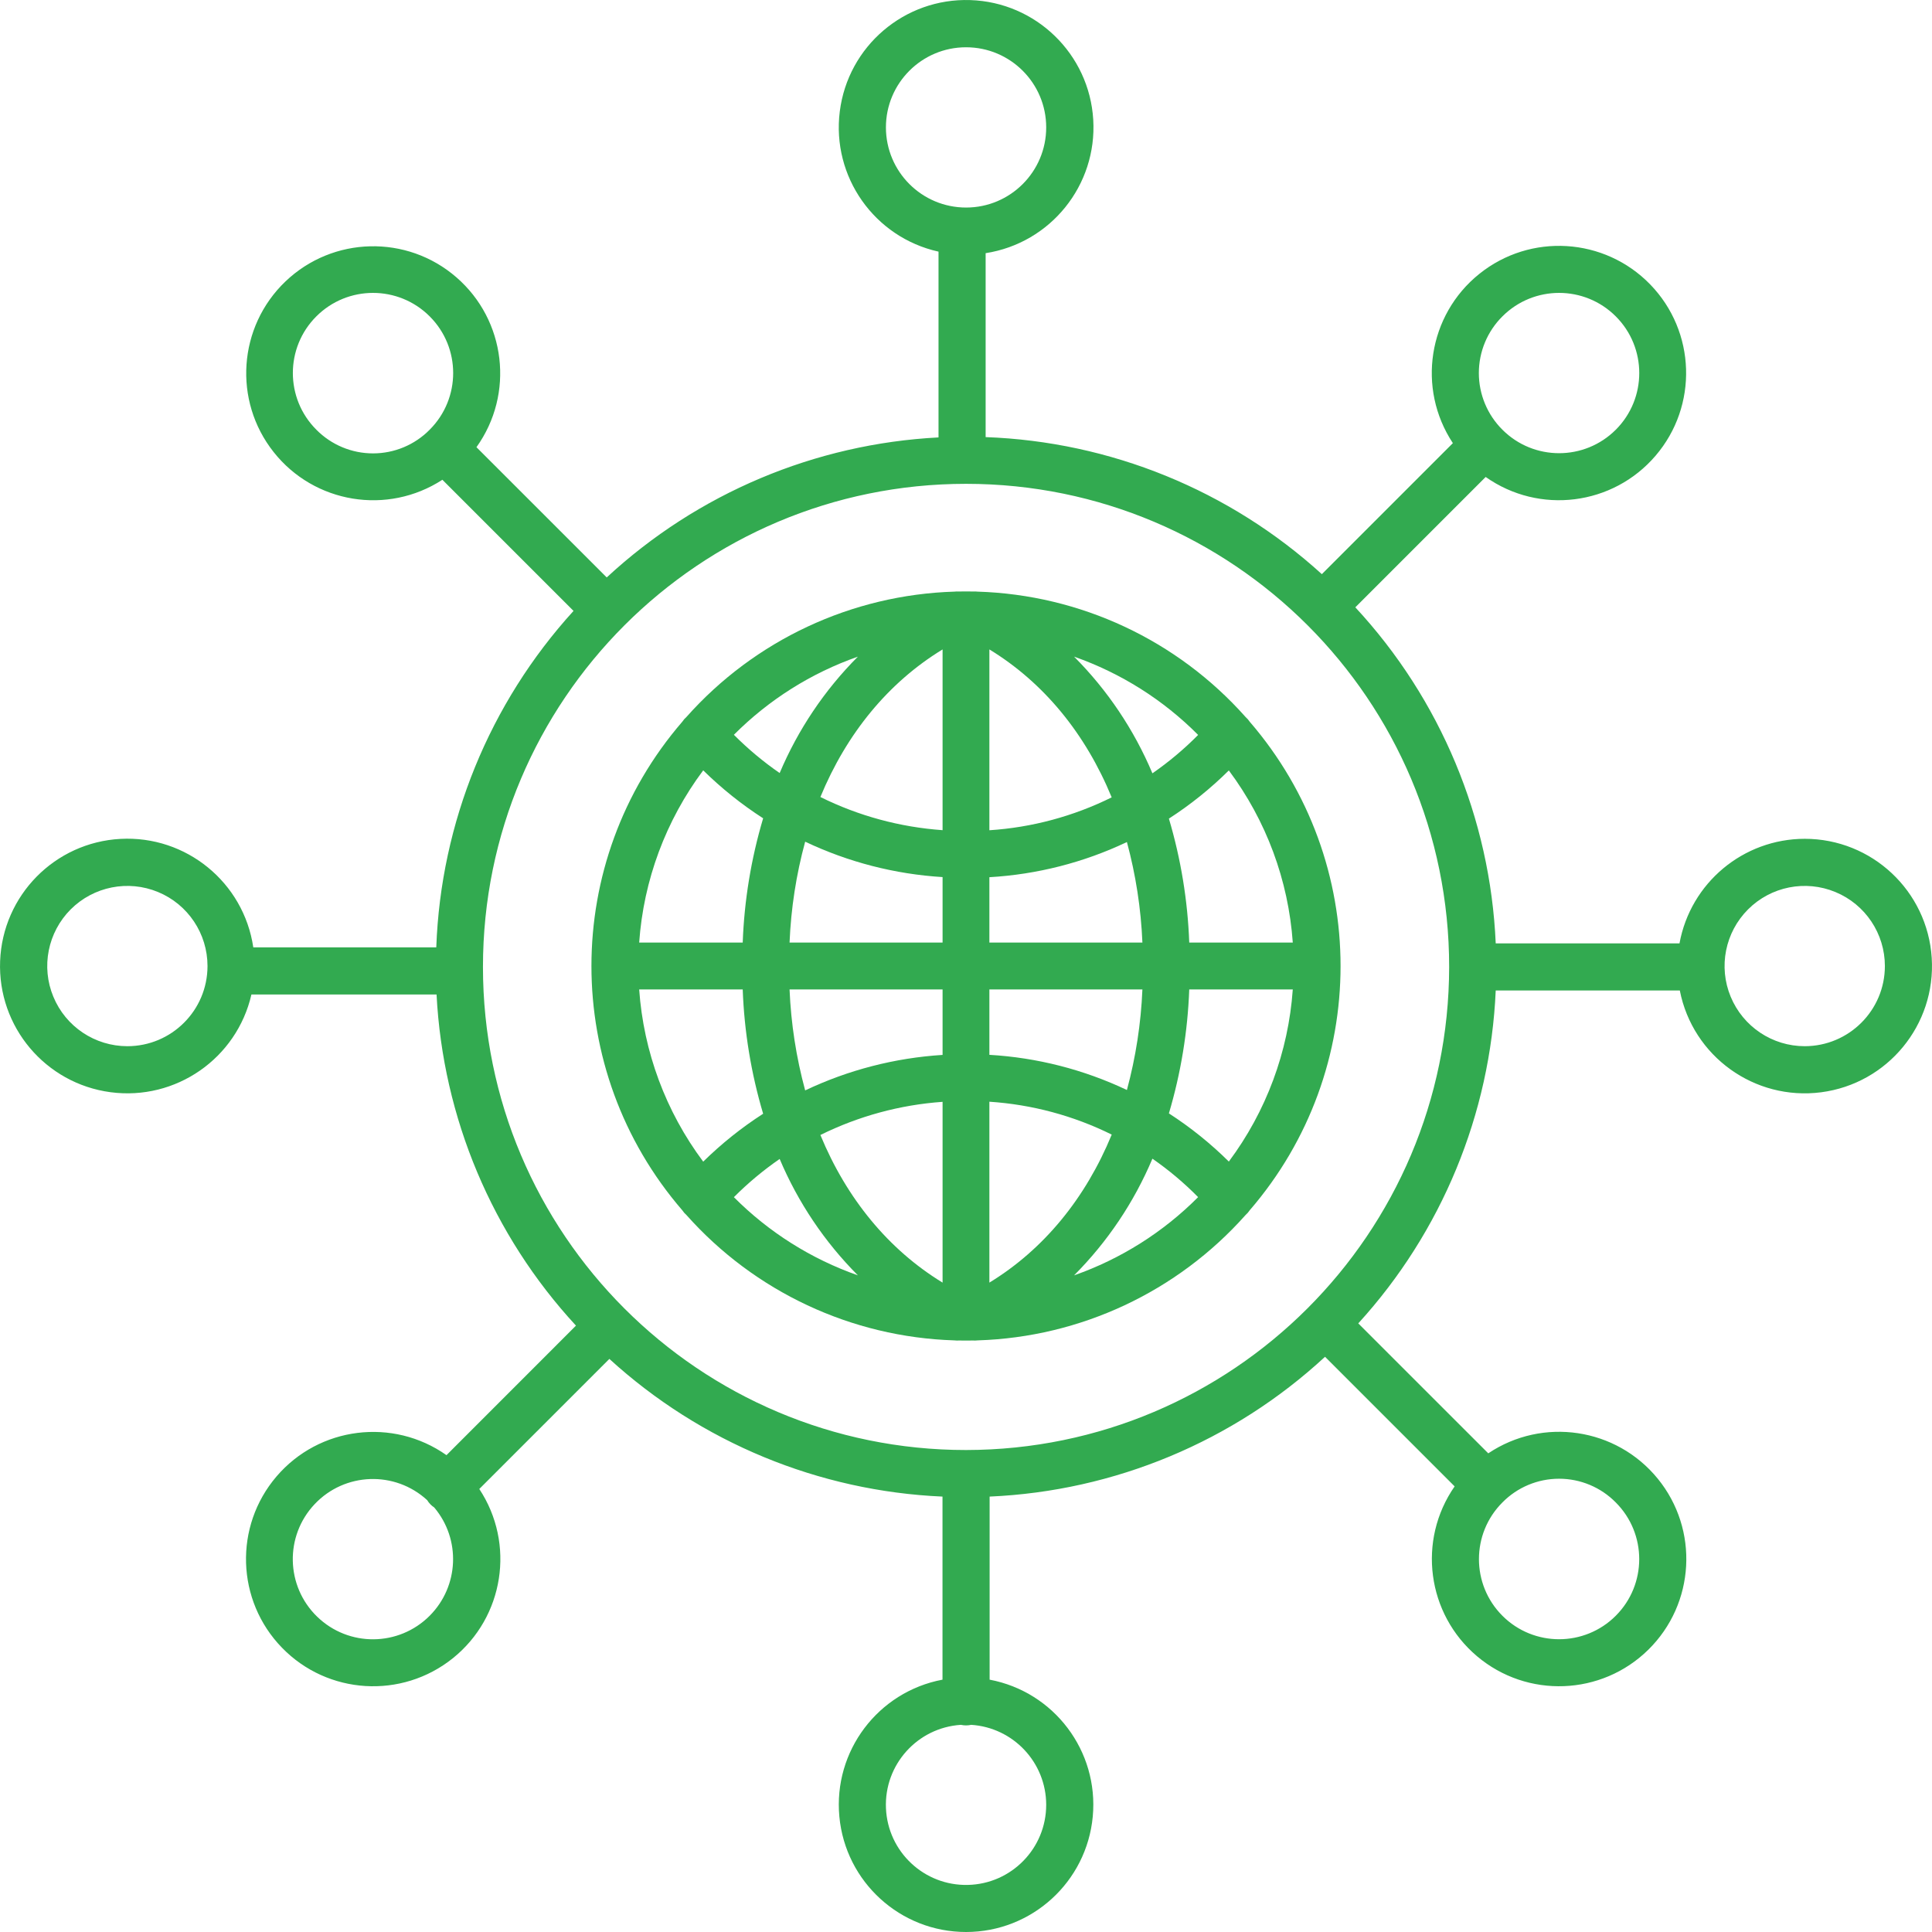 <?xml version="1.0" encoding="UTF-8"?>
<svg width="49px" height="49px" viewBox="0 0 49 49" version="1.1" xmlns="http://www.w3.org/2000/svg" xmlns:xlink="http://www.w3.org/1999/xlink">
    <!-- Generator: Sketch 56.3 (81716) - https://sketch.com -->
    <title>1528621</title>
    <desc>Created with Sketch.</desc>
    <g id="Page-1" stroke="none" stroke-width="1" fill="none" fill-rule="evenodd">
        <g id="Customer-journey-V2.2" transform="translate(-1017, -1312)" fill="#32AA50" fill-rule="nonzero">
            <g id="1528621" transform="translate(1017, 1312)">
                <path d="M45.772,21.274 C44.212,21.276 42.876,22.392 42.596,23.926 L37.935,23.926 C37.796,20.753 36.534,17.732 34.374,15.403 L37.68,12.097 C39.041,13.057 40.908,12.823 41.99,11.557 C43.072,10.292 43.013,8.41 41.854,7.215 C40.694,6.02 38.816,5.904 37.518,6.947 C36.22,7.99 35.93,9.85 36.848,11.239 L33.525,14.562 C31.183,12.432 28.162,11.201 24.998,11.086 L24.998,6.421 C26.646,6.165 27.828,4.698 27.727,3.033 C27.626,1.369 26.274,0.056 24.608,0.002 C22.941,-0.052 21.507,1.171 21.299,2.826 C21.09,4.48 22.175,6.021 23.803,6.382 L23.803,11.094 C20.669,11.256 17.69,12.513 15.388,14.645 L12.084,11.342 C13.052,9.99 12.832,8.124 11.576,7.034 C10.321,5.944 8.442,5.99 7.24,7.138 C6.038,8.287 5.908,10.162 6.94,11.465 C7.971,12.769 9.826,13.073 11.22,12.168 L14.546,15.494 C12.413,17.837 11.179,20.861 11.065,24.027 L6.424,24.027 C6.18,22.378 4.72,21.186 3.056,21.276 C1.391,21.365 0.068,22.708 0.003,24.374 C-0.063,26.04 1.151,27.481 2.803,27.701 C4.456,27.921 6.004,26.847 6.377,25.222 L11.072,25.222 C11.233,28.349 12.484,31.321 14.608,33.621 L11.324,36.906 C9.963,35.947 8.095,36.181 7.013,37.446 C5.931,38.712 5.99,40.593 7.15,41.788 C8.309,42.983 10.188,43.099 11.486,42.056 C12.783,41.013 13.074,39.153 12.156,37.764 L15.455,34.465 C17.775,36.583 20.765,37.82 23.904,37.957 L23.904,42.6 C22.266,42.909 21.133,44.413 21.288,46.072 C21.442,47.731 22.835,49 24.501,49 C26.168,49 27.56,47.731 27.715,46.072 C27.87,44.413 26.737,42.909 25.099,42.6 L25.099,37.957 C28.265,37.818 31.279,36.562 33.606,34.411 L36.893,37.698 C35.942,39.066 36.189,40.933 37.462,42.007 C38.735,43.081 40.617,43.009 41.805,41.841 C42.992,40.673 43.096,38.793 42.044,37.502 C40.991,36.211 39.129,35.933 37.746,36.86 L34.449,33.564 C36.564,31.245 37.798,28.257 37.935,25.121 L42.604,25.121 C42.931,26.792 44.499,27.921 46.187,27.703 C47.875,27.484 49.103,25.992 48.993,24.294 C48.884,22.595 47.474,21.274 45.772,21.274 L45.772,21.274 Z M38.105,8.024 C38.899,7.23 40.186,7.23 40.98,8.024 C41.774,8.818 41.774,10.105 40.98,10.899 C40.186,11.692 38.899,11.693 38.105,10.899 C37.722,10.518 37.507,10.001 37.507,9.461 C37.507,8.922 37.722,8.404 38.105,8.024 L38.105,8.024 Z M22.469,3.231 C22.469,2.109 23.379,1.199 24.501,1.199 C25.624,1.199 26.534,2.109 26.534,3.231 C26.534,4.354 25.624,5.264 24.501,5.264 C23.379,5.263 22.47,4.354 22.469,3.231 L22.469,3.231 Z M8.023,10.898 C7.229,10.104 7.229,8.817 8.023,8.024 C8.817,7.23 10.104,7.23 10.898,8.024 C11.692,8.817 11.692,10.104 10.898,10.898 C10.519,11.283 10.001,11.499 9.461,11.499 C8.92,11.499 8.403,11.283 8.023,10.898 L8.023,10.898 Z M3.231,26.534 C2.408,26.534 1.667,26.039 1.353,25.279 C1.038,24.52 1.212,23.646 1.793,23.064 C2.375,22.483 3.249,22.309 4.009,22.624 C4.768,22.938 5.263,23.679 5.263,24.502 C5.262,25.624 4.353,26.533 3.231,26.534 Z M10.898,40.979 C10.113,41.766 8.841,41.777 8.043,41.002 C7.245,40.228 7.217,38.956 7.981,38.148 C8.744,37.34 10.015,37.295 10.834,38.047 C10.879,38.122 10.94,38.185 11.013,38.233 C11.693,39.04 11.642,40.232 10.898,40.979 L10.898,40.979 Z M26.534,45.772 C26.535,46.878 25.652,47.782 24.546,47.806 C23.44,47.831 22.518,46.967 22.47,45.862 C22.422,44.757 23.267,43.817 24.37,43.746 C24.456,43.765 24.546,43.765 24.632,43.746 C25.7,43.815 26.532,44.701 26.534,45.772 L26.534,45.772 Z M40.979,38.105 C41.773,38.899 41.773,40.186 40.979,40.98 C40.186,41.773 38.898,41.773 38.105,40.98 C37.311,40.186 37.311,38.899 38.105,38.105 C38.484,37.72 39.002,37.504 39.542,37.504 C40.082,37.504 40.6,37.72 40.979,38.105 L40.979,38.105 Z M24.501,36.776 C17.734,36.776 12.249,31.29 12.249,24.524 C12.249,17.757 17.734,12.271 24.501,12.271 C31.268,12.271 36.754,17.757 36.754,24.524 C36.746,31.287 31.265,36.768 24.501,36.776 L24.501,36.776 Z M45.772,26.534 C44.95,26.534 44.209,26.039 43.894,25.279 C43.579,24.52 43.753,23.646 44.335,23.064 C44.916,22.483 45.79,22.309 46.55,22.624 C47.31,22.938 47.805,23.679 47.805,24.502 C47.804,25.624 46.894,26.533 45.772,26.534 Z" id="Shape"></path>
                <path d="M31.59,18.185 L31.589,18.183 C29.857,16.234 27.399,15.085 24.793,15.005 C24.756,15.001 24.72,15 24.683,15.002 C24.622,15.001 24.561,15 24.5,15 C24.438,15 24.377,15.001 24.316,15.002 C24.279,15 24.243,15.001 24.207,15.005 C21.6,15.085 19.142,16.235 17.41,18.184 C17.409,18.185 17.408,18.186 17.407,18.187 C17.368,18.221 17.334,18.26 17.305,18.304 C14.232,21.863 14.232,27.137 17.305,30.696 C17.334,30.74 17.368,30.779 17.407,30.813 C17.408,30.814 17.409,30.815 17.41,30.816 C19.141,32.763 21.596,33.913 24.199,33.995 C24.224,33.998 24.249,34 24.275,34 C24.287,34 24.299,33.998 24.311,33.998 C24.374,33.999 24.437,34 24.5,34 C24.563,34 24.626,33.999 24.689,33.998 C24.701,33.998 24.713,34 24.725,34 C24.751,34 24.776,33.998 24.801,33.995 C27.404,33.913 29.859,32.763 31.59,30.816 L31.591,30.815 C31.631,30.78 31.666,30.74 31.695,30.696 C34.768,27.137 34.768,21.864 31.695,18.304 C31.666,18.26 31.631,18.22 31.59,18.185 Z M31.166,29.46 C30.703,29.001 30.194,28.592 29.646,28.238 C29.95,27.216 30.123,26.159 30.162,25.094 L32.788,25.094 C32.677,26.675 32.114,28.19 31.166,29.46 L31.166,29.46 Z M16.211,25.094 L18.837,25.094 C18.876,26.163 19.05,27.222 19.355,28.247 C18.808,28.599 18.299,29.006 17.835,29.462 C16.886,28.192 16.322,26.676 16.211,25.094 L16.211,25.094 Z M17.835,19.538 C18.299,19.994 18.808,20.402 19.355,20.754 C19.05,21.779 18.876,22.838 18.837,23.906 L16.211,23.906 C16.322,22.324 16.886,20.808 17.835,19.538 L17.835,19.538 Z M25.093,22.248 C26.302,22.178 27.487,21.876 28.581,21.356 C28.806,22.189 28.938,23.044 28.974,23.906 L25.093,23.906 L25.093,22.248 Z M25.093,21.057 L25.093,16.471 C26.472,17.312 27.532,18.609 28.195,20.223 C27.226,20.703 26.172,20.987 25.093,21.057 L25.093,21.057 Z M23.906,16.471 L23.906,21.055 C22.828,20.979 21.775,20.694 20.807,20.214 C21.471,18.604 22.53,17.31 23.906,16.471 L23.906,16.471 Z M23.906,22.245 L23.906,23.906 L20.025,23.906 C20.061,23.041 20.193,22.182 20.421,21.347 C21.514,21.866 22.697,22.171 23.906,22.245 L23.906,22.245 Z M20.025,25.094 L23.906,25.094 L23.906,26.755 C22.698,26.831 21.515,27.136 20.421,27.655 C20.194,26.818 20.061,25.959 20.025,25.094 L20.025,25.094 Z M23.906,27.945 L23.906,32.53 C22.53,31.69 21.471,30.396 20.807,28.786 C21.776,28.307 22.828,28.021 23.906,27.945 L23.906,27.945 Z M25.093,32.53 L25.093,27.942 C26.172,28.013 27.227,28.296 28.196,28.776 C27.532,30.391 26.472,31.689 25.093,32.53 Z M25.093,26.753 L25.093,25.094 L28.974,25.094 C28.938,25.956 28.806,26.812 28.581,27.645 C27.486,27.126 26.302,26.823 25.093,26.753 L25.093,26.753 Z M30.162,23.906 C30.123,22.841 29.95,21.784 29.646,20.762 C30.194,20.409 30.703,19.999 31.166,19.54 C32.114,20.81 32.677,22.325 32.788,23.906 L30.162,23.906 Z M30.388,18.639 C30.032,18.999 29.644,19.325 29.228,19.613 C28.762,18.508 28.088,17.503 27.241,16.654 C28.426,17.07 29.502,17.748 30.387,18.639 L30.388,18.639 Z M21.758,16.654 C20.913,17.501 20.24,18.504 19.774,19.606 C19.358,19.319 18.97,18.994 18.613,18.636 C19.499,17.747 20.574,17.069 21.758,16.654 L21.758,16.654 Z M18.613,30.363 C18.97,30.005 19.358,29.681 19.774,29.394 C20.24,30.496 20.913,31.498 21.758,32.346 C20.574,31.93 19.499,31.253 18.613,30.363 L18.613,30.363 Z M27.241,32.346 C28.087,31.497 28.762,30.492 29.228,29.387 C29.644,29.675 30.032,30.002 30.387,30.362 C29.501,31.252 28.426,31.93 27.241,32.346 Z" id="Shape"></path>
            </g>
        </g>
    </g>
</svg>